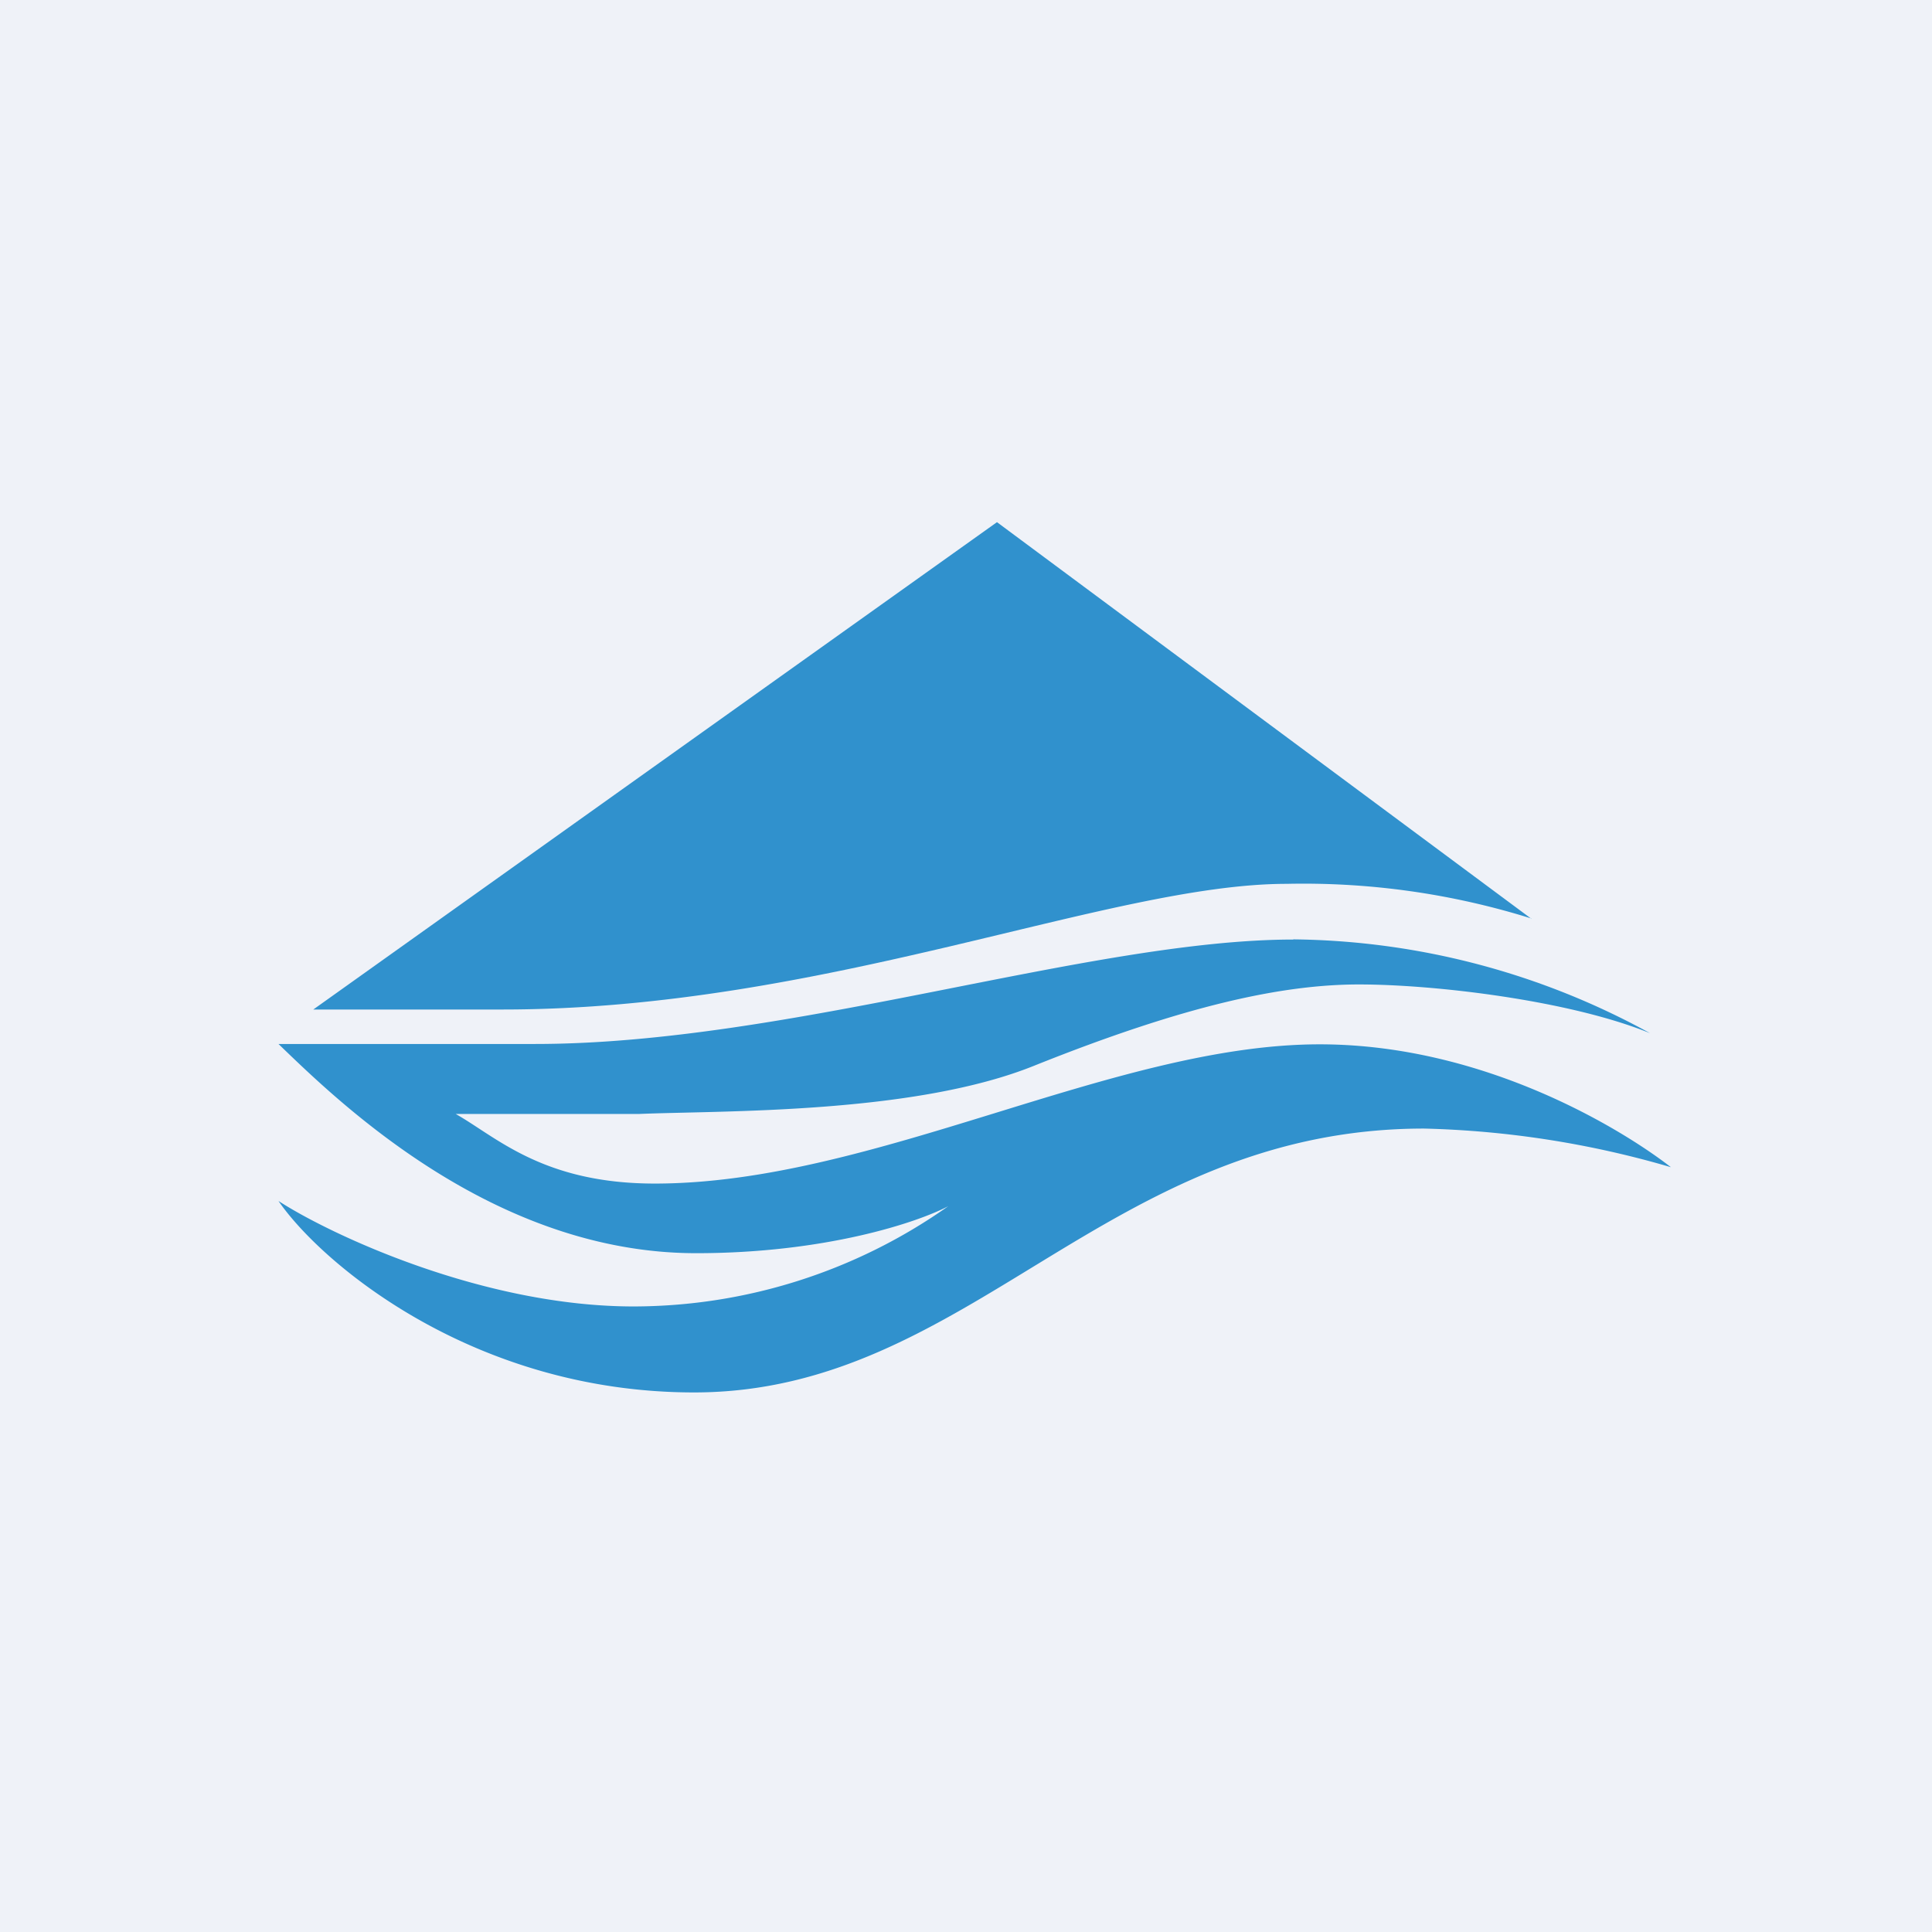 <?xml version="1.0" encoding="UTF-8"?>
<!-- generated by Finnhub -->
<svg viewBox="0 0 55.5 55.5" xmlns="http://www.w3.org/2000/svg">
<path d="M 0,0 H 55.5 V 55.5 H 0 Z" fill="rgb(239, 242, 248)"/>
<path d="M 43.99,26.385 A 21.91,21.91 0 0,0 36.96,25.39 C 31.86,25.39 23.68,29 14.44,29 H 9 L 28.64,15 L 44,26.4 Z" fill="rgb(48, 145, 205)"/>
<path d="M 37.15,26.985 A 21.7,21.7 0 0,1 47.4,29.68 C 45.1,28.74 41.23,28.28 39.04,28.28 C 36.84,28.28 34.04,28.88 29.72,30.61 C 26.26,32.01 20.77,31.9 18.37,32 H 13.09 C 14.26,32.66 15.59,34 18.81,34 C 25.11,34 31.99,30 37.91,30 C 42.64,30 46.61,32.45 48,33.53 A 27.52,27.52 0 0,0 40.91,32.42 C 31.77,32.42 27.88,40 19.94,40 C 13.59,40 9.22,36.28 8,34.5 C 9.48,35.46 13.87,37.53 18.2,37.53 A 15.7,15.7 0 0,0 27.24,34.65 C 26.35,35.12 23.7,36 20,36 C 14.16,36 9.71,31.64 8,29.99 H 15.37 C 22.67,29.99 31.31,26.99 37.16,26.99 Z" fill="rgb(48, 145, 205)"/>
</svg>
